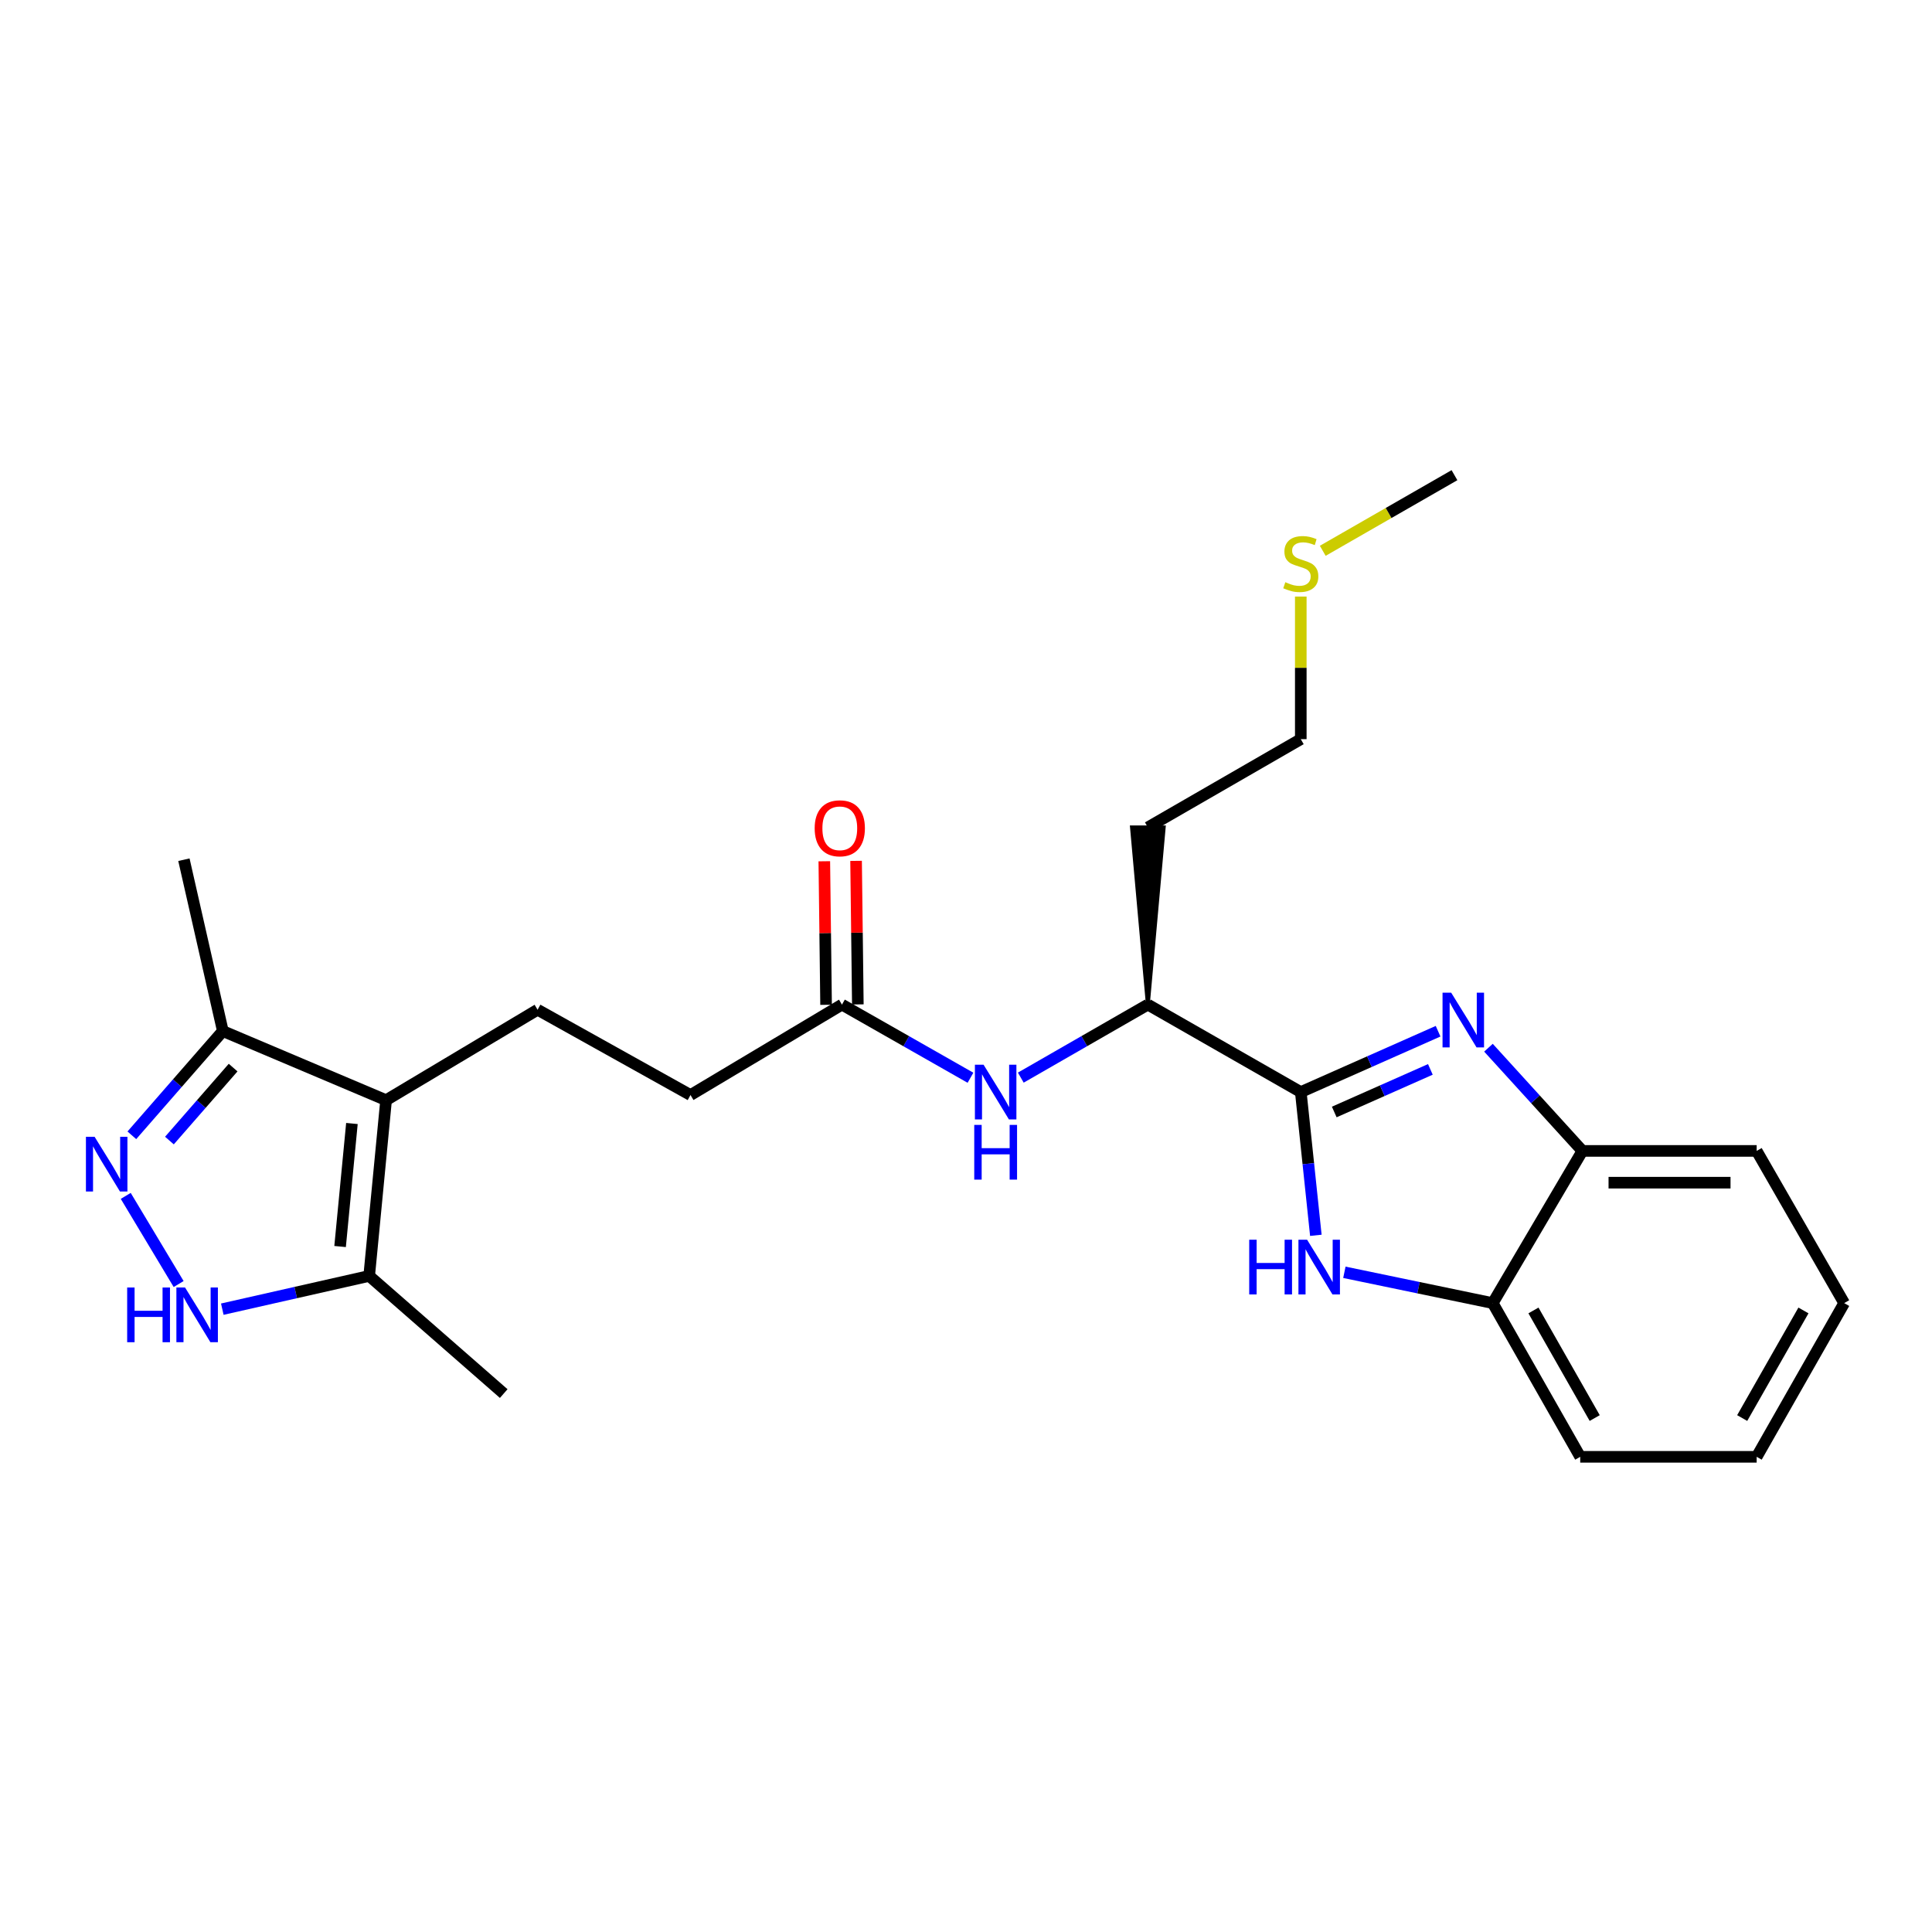 <?xml version='1.0' encoding='iso-8859-1'?>
<svg version='1.1' baseProfile='full'
              xmlns='http://www.w3.org/2000/svg'
                      xmlns:rdkit='http://www.rdkit.org/xml'
                      xmlns:xlink='http://www.w3.org/1999/xlink'
                  xml:space='preserve'
width='1000px' height='1000px' viewBox='0 0 1000 1000'>
<!-- END OF HEADER -->
<rect style='opacity:1.0;fill:#FFFFFF;stroke:none' width='1000' height='1000' x='0' y='0'> </rect>
<path class='bond-0' d='M 673.285,565.257 L 708.82,549.508' style='fill:none;fill-rule:evenodd;stroke:#000000;stroke-width:6px;stroke-linecap:butt;stroke-linejoin:miter;stroke-opacity:1' />
<path class='bond-0' d='M 708.82,549.508 L 744.355,533.758' style='fill:none;fill-rule:evenodd;stroke:#0000FF;stroke-width:6px;stroke-linecap:butt;stroke-linejoin:miter;stroke-opacity:1' />
<path class='bond-0' d='M 690.608,575.564 L 715.482,564.54' style='fill:none;fill-rule:evenodd;stroke:#000000;stroke-width:6px;stroke-linecap:butt;stroke-linejoin:miter;stroke-opacity:1' />
<path class='bond-0' d='M 715.482,564.54 L 740.357,553.515' style='fill:none;fill-rule:evenodd;stroke:#0000FF;stroke-width:6px;stroke-linecap:butt;stroke-linejoin:miter;stroke-opacity:1' />
<path class='bond-1' d='M 673.285,565.257 L 677.184,602.327' style='fill:none;fill-rule:evenodd;stroke:#000000;stroke-width:6px;stroke-linecap:butt;stroke-linejoin:miter;stroke-opacity:1' />
<path class='bond-1' d='M 677.184,602.327 L 681.083,639.398' style='fill:none;fill-rule:evenodd;stroke:#0000FF;stroke-width:6px;stroke-linecap:butt;stroke-linejoin:miter;stroke-opacity:1' />
<path class='bond-10' d='M 673.285,565.257 L 594.125,519.986' style='fill:none;fill-rule:evenodd;stroke:#000000;stroke-width:6px;stroke-linecap:butt;stroke-linejoin:miter;stroke-opacity:1' />
<path class='bond-7' d='M 770.425,542.293 L 794.739,569.002' style='fill:none;fill-rule:evenodd;stroke:#0000FF;stroke-width:6px;stroke-linecap:butt;stroke-linejoin:miter;stroke-opacity:1' />
<path class='bond-7' d='M 794.739,569.002 L 819.053,595.711' style='fill:none;fill-rule:evenodd;stroke:#000000;stroke-width:6px;stroke-linecap:butt;stroke-linejoin:miter;stroke-opacity:1' />
<path class='bond-8' d='M 695.846,658.541 L 734.239,666.514' style='fill:none;fill-rule:evenodd;stroke:#0000FF;stroke-width:6px;stroke-linecap:butt;stroke-linejoin:miter;stroke-opacity:1' />
<path class='bond-8' d='M 734.239,666.514 L 772.632,674.487' style='fill:none;fill-rule:evenodd;stroke:#000000;stroke-width:6px;stroke-linecap:butt;stroke-linejoin:miter;stroke-opacity:1' />
<path class='bond-2' d='M 199.835,569.45 L 278.245,522.635' style='fill:none;fill-rule:evenodd;stroke:#000000;stroke-width:6px;stroke-linecap:butt;stroke-linejoin:miter;stroke-opacity:1' />
<path class='bond-5' d='M 199.835,569.45 L 191.084,660.42' style='fill:none;fill-rule:evenodd;stroke:#000000;stroke-width:6px;stroke-linecap:butt;stroke-linejoin:miter;stroke-opacity:1' />
<path class='bond-5' d='M 182.155,581.521 L 176.03,645.2' style='fill:none;fill-rule:evenodd;stroke:#000000;stroke-width:6px;stroke-linecap:butt;stroke-linejoin:miter;stroke-opacity:1' />
<path class='bond-6' d='M 199.835,569.45 L 115.34,533.679' style='fill:none;fill-rule:evenodd;stroke:#000000;stroke-width:6px;stroke-linecap:butt;stroke-linejoin:miter;stroke-opacity:1' />
<path class='bond-3' d='M 68.243,587.632 L 91.791,560.655' style='fill:none;fill-rule:evenodd;stroke:#0000FF;stroke-width:6px;stroke-linecap:butt;stroke-linejoin:miter;stroke-opacity:1' />
<path class='bond-3' d='M 91.791,560.655 L 115.34,533.679' style='fill:none;fill-rule:evenodd;stroke:#000000;stroke-width:6px;stroke-linecap:butt;stroke-linejoin:miter;stroke-opacity:1' />
<path class='bond-3' d='M 87.694,590.351 L 104.178,571.468' style='fill:none;fill-rule:evenodd;stroke:#0000FF;stroke-width:6px;stroke-linecap:butt;stroke-linejoin:miter;stroke-opacity:1' />
<path class='bond-3' d='M 104.178,571.468 L 120.662,552.585' style='fill:none;fill-rule:evenodd;stroke:#000000;stroke-width:6px;stroke-linecap:butt;stroke-linejoin:miter;stroke-opacity:1' />
<path class='bond-27' d='M 65.081,618.988 L 92.465,664.615' style='fill:none;fill-rule:evenodd;stroke:#0000FF;stroke-width:6px;stroke-linecap:butt;stroke-linejoin:miter;stroke-opacity:1' />
<path class='bond-4' d='M 115.063,677.624 L 153.073,669.022' style='fill:none;fill-rule:evenodd;stroke:#0000FF;stroke-width:6px;stroke-linecap:butt;stroke-linejoin:miter;stroke-opacity:1' />
<path class='bond-4' d='M 153.073,669.022 L 191.084,660.42' style='fill:none;fill-rule:evenodd;stroke:#000000;stroke-width:6px;stroke-linecap:butt;stroke-linejoin:miter;stroke-opacity:1' />
<path class='bond-17' d='M 191.084,660.42 L 260.725,721.311' style='fill:none;fill-rule:evenodd;stroke:#000000;stroke-width:6px;stroke-linecap:butt;stroke-linejoin:miter;stroke-opacity:1' />
<path class='bond-18' d='M 115.34,533.679 L 95.19,444.983' style='fill:none;fill-rule:evenodd;stroke:#000000;stroke-width:6px;stroke-linecap:butt;stroke-linejoin:miter;stroke-opacity:1' />
<path class='bond-19' d='M 819.053,595.711 L 909.247,595.711' style='fill:none;fill-rule:evenodd;stroke:#000000;stroke-width:6px;stroke-linecap:butt;stroke-linejoin:miter;stroke-opacity:1' />
<path class='bond-19' d='M 832.582,612.153 L 895.718,612.153' style='fill:none;fill-rule:evenodd;stroke:#000000;stroke-width:6px;stroke-linecap:butt;stroke-linejoin:miter;stroke-opacity:1' />
<path class='bond-25' d='M 819.053,595.711 L 772.632,674.487' style='fill:none;fill-rule:evenodd;stroke:#000000;stroke-width:6px;stroke-linecap:butt;stroke-linejoin:miter;stroke-opacity:1' />
<path class='bond-20' d='M 772.632,674.487 L 817.921,754.049' style='fill:none;fill-rule:evenodd;stroke:#000000;stroke-width:6px;stroke-linecap:butt;stroke-linejoin:miter;stroke-opacity:1' />
<path class='bond-20' d='M 793.714,678.288 L 825.417,733.981' style='fill:none;fill-rule:evenodd;stroke:#000000;stroke-width:6px;stroke-linecap:butt;stroke-linejoin:miter;stroke-opacity:1' />
<path class='bond-9' d='M 528.361,557.78 L 561.243,538.883' style='fill:none;fill-rule:evenodd;stroke:#0000FF;stroke-width:6px;stroke-linecap:butt;stroke-linejoin:miter;stroke-opacity:1' />
<path class='bond-9' d='M 561.243,538.883 L 594.125,519.986' style='fill:none;fill-rule:evenodd;stroke:#000000;stroke-width:6px;stroke-linecap:butt;stroke-linejoin:miter;stroke-opacity:1' />
<path class='bond-12' d='M 502.321,557.843 L 469.059,538.915' style='fill:none;fill-rule:evenodd;stroke:#0000FF;stroke-width:6px;stroke-linecap:butt;stroke-linejoin:miter;stroke-opacity:1' />
<path class='bond-12' d='M 469.059,538.915 L 435.797,519.986' style='fill:none;fill-rule:evenodd;stroke:#000000;stroke-width:6px;stroke-linecap:butt;stroke-linejoin:miter;stroke-opacity:1' />
<path class='bond-15' d='M 594.125,519.986 L 602.346,428.248 L 585.904,428.248 Z' style='fill:#000000;fill-rule:evenodd;fill-opacity:1;stroke:#000000;stroke-width:2px;stroke-linecap:butt;stroke-linejoin:miter;stroke-opacity:1;' />
<path class='bond-11' d='M 278.245,522.635 L 357.405,566.791' style='fill:none;fill-rule:evenodd;stroke:#000000;stroke-width:6px;stroke-linecap:butt;stroke-linejoin:miter;stroke-opacity:1' />
<path class='bond-13' d='M 444.017,519.885 L 443.56,482.735' style='fill:none;fill-rule:evenodd;stroke:#000000;stroke-width:6px;stroke-linecap:butt;stroke-linejoin:miter;stroke-opacity:1' />
<path class='bond-13' d='M 443.56,482.735 L 443.104,445.584' style='fill:none;fill-rule:evenodd;stroke:#FF0000;stroke-width:6px;stroke-linecap:butt;stroke-linejoin:miter;stroke-opacity:1' />
<path class='bond-13' d='M 427.577,520.087 L 427.12,482.937' style='fill:none;fill-rule:evenodd;stroke:#000000;stroke-width:6px;stroke-linecap:butt;stroke-linejoin:miter;stroke-opacity:1' />
<path class='bond-13' d='M 427.12,482.937 L 426.663,445.786' style='fill:none;fill-rule:evenodd;stroke:#FF0000;stroke-width:6px;stroke-linecap:butt;stroke-linejoin:miter;stroke-opacity:1' />
<path class='bond-14' d='M 435.797,519.986 L 357.405,566.791' style='fill:none;fill-rule:evenodd;stroke:#000000;stroke-width:6px;stroke-linecap:butt;stroke-linejoin:miter;stroke-opacity:1' />
<path class='bond-21' d='M 594.125,428.248 L 673.285,382.585' style='fill:none;fill-rule:evenodd;stroke:#000000;stroke-width:6px;stroke-linecap:butt;stroke-linejoin:miter;stroke-opacity:1' />
<path class='bond-16' d='M 673.285,308.778 L 673.285,345.681' style='fill:none;fill-rule:evenodd;stroke:#CCCC00;stroke-width:6px;stroke-linecap:butt;stroke-linejoin:miter;stroke-opacity:1' />
<path class='bond-16' d='M 673.285,345.681 L 673.285,382.585' style='fill:none;fill-rule:evenodd;stroke:#000000;stroke-width:6px;stroke-linecap:butt;stroke-linejoin:miter;stroke-opacity:1' />
<path class='bond-22' d='M 684.658,285.093 L 718.743,265.522' style='fill:none;fill-rule:evenodd;stroke:#CCCC00;stroke-width:6px;stroke-linecap:butt;stroke-linejoin:miter;stroke-opacity:1' />
<path class='bond-22' d='M 718.743,265.522 L 752.828,245.951' style='fill:none;fill-rule:evenodd;stroke:#000000;stroke-width:6px;stroke-linecap:butt;stroke-linejoin:miter;stroke-opacity:1' />
<path class='bond-23' d='M 909.247,595.711 L 954.545,674.487' style='fill:none;fill-rule:evenodd;stroke:#000000;stroke-width:6px;stroke-linecap:butt;stroke-linejoin:miter;stroke-opacity:1' />
<path class='bond-24' d='M 817.921,754.049 L 909.247,754.049' style='fill:none;fill-rule:evenodd;stroke:#000000;stroke-width:6px;stroke-linecap:butt;stroke-linejoin:miter;stroke-opacity:1' />
<path class='bond-26' d='M 954.545,674.487 L 909.247,754.049' style='fill:none;fill-rule:evenodd;stroke:#000000;stroke-width:6px;stroke-linecap:butt;stroke-linejoin:miter;stroke-opacity:1' />
<path class='bond-26' d='M 933.462,678.286 L 901.754,733.979' style='fill:none;fill-rule:evenodd;stroke:#000000;stroke-width:6px;stroke-linecap:butt;stroke-linejoin:miter;stroke-opacity:1' />
<path  class='atom-1' d='M 751.135 513.819
L 760.415 528.819
Q 761.335 530.299, 762.815 532.979
Q 764.295 535.659, 764.375 535.819
L 764.375 513.819
L 768.135 513.819
L 768.135 542.139
L 764.255 542.139
L 754.295 525.739
Q 753.135 523.819, 751.895 521.619
Q 750.695 519.419, 750.335 518.739
L 750.335 542.139
L 746.655 542.139
L 746.655 513.819
L 751.135 513.819
' fill='#0000FF'/>
<path  class='atom-2' d='M 646.592 641.675
L 650.432 641.675
L 650.432 653.715
L 664.912 653.715
L 664.912 641.675
L 668.752 641.675
L 668.752 669.995
L 664.912 669.995
L 664.912 656.915
L 650.432 656.915
L 650.432 669.995
L 646.592 669.995
L 646.592 641.675
' fill='#0000FF'/>
<path  class='atom-2' d='M 676.552 641.675
L 685.832 656.675
Q 686.752 658.155, 688.232 660.835
Q 689.712 663.515, 689.792 663.675
L 689.792 641.675
L 693.552 641.675
L 693.552 669.995
L 689.672 669.995
L 679.712 653.595
Q 678.552 651.675, 677.312 649.475
Q 676.112 647.275, 675.752 646.595
L 675.752 669.995
L 672.072 669.995
L 672.072 641.675
L 676.552 641.675
' fill='#0000FF'/>
<path  class='atom-4' d='M 48.957 588.393
L 58.237 603.393
Q 59.157 604.873, 60.637 607.553
Q 62.117 610.233, 62.197 610.393
L 62.197 588.393
L 65.957 588.393
L 65.957 616.713
L 62.077 616.713
L 52.117 600.313
Q 50.957 598.393, 49.717 596.193
Q 48.517 593.993, 48.157 593.313
L 48.157 616.713
L 44.477 616.713
L 44.477 588.393
L 48.957 588.393
' fill='#0000FF'/>
<path  class='atom-5' d='M 65.82 666.411
L 69.66 666.411
L 69.66 678.451
L 84.141 678.451
L 84.141 666.411
L 87.981 666.411
L 87.981 694.731
L 84.141 694.731
L 84.141 681.651
L 69.66 681.651
L 69.66 694.731
L 65.82 694.731
L 65.82 666.411
' fill='#0000FF'/>
<path  class='atom-5' d='M 95.781 666.411
L 105.061 681.411
Q 105.981 682.891, 107.461 685.571
Q 108.941 688.251, 109.021 688.411
L 109.021 666.411
L 112.781 666.411
L 112.781 694.731
L 108.901 694.731
L 98.941 678.331
Q 97.781 676.411, 96.54 674.211
Q 95.341 672.011, 94.981 671.331
L 94.981 694.731
L 91.3 694.731
L 91.3 666.411
L 95.781 666.411
' fill='#0000FF'/>
<path  class='atom-10' d='M 509.089 551.097
L 518.369 566.097
Q 519.289 567.577, 520.769 570.257
Q 522.249 572.937, 522.329 573.097
L 522.329 551.097
L 526.089 551.097
L 526.089 579.417
L 522.209 579.417
L 512.249 563.017
Q 511.089 561.097, 509.849 558.897
Q 508.649 556.697, 508.289 556.017
L 508.289 579.417
L 504.609 579.417
L 504.609 551.097
L 509.089 551.097
' fill='#0000FF'/>
<path  class='atom-10' d='M 504.269 582.249
L 508.109 582.249
L 508.109 594.289
L 522.589 594.289
L 522.589 582.249
L 526.429 582.249
L 526.429 610.569
L 522.589 610.569
L 522.589 597.489
L 508.109 597.489
L 508.109 610.569
L 504.269 610.569
L 504.269 582.249
' fill='#0000FF'/>
<path  class='atom-14' d='M 421.673 428.721
Q 421.673 421.921, 425.033 418.121
Q 428.393 414.321, 434.673 414.321
Q 440.953 414.321, 444.313 418.121
Q 447.673 421.921, 447.673 428.721
Q 447.673 435.601, 444.273 439.521
Q 440.873 443.401, 434.673 443.401
Q 428.433 443.401, 425.033 439.521
Q 421.673 435.641, 421.673 428.721
M 434.673 440.201
Q 438.993 440.201, 441.313 437.321
Q 443.673 434.401, 443.673 428.721
Q 443.673 423.161, 441.313 420.361
Q 438.993 417.521, 434.673 417.521
Q 430.353 417.521, 427.993 420.321
Q 425.673 423.121, 425.673 428.721
Q 425.673 434.441, 427.993 437.321
Q 430.353 440.201, 434.673 440.201
' fill='#FF0000'/>
<path  class='atom-17' d='M 665.285 301.344
Q 665.605 301.464, 666.925 302.024
Q 668.245 302.584, 669.685 302.944
Q 671.165 303.264, 672.605 303.264
Q 675.285 303.264, 676.845 301.984
Q 678.405 300.664, 678.405 298.384
Q 678.405 296.824, 677.605 295.864
Q 676.845 294.904, 675.645 294.384
Q 674.445 293.864, 672.445 293.264
Q 669.925 292.504, 668.405 291.784
Q 666.925 291.064, 665.845 289.544
Q 664.805 288.024, 664.805 285.464
Q 664.805 281.904, 667.205 279.704
Q 669.645 277.504, 674.445 277.504
Q 677.725 277.504, 681.445 279.064
L 680.525 282.144
Q 677.125 280.744, 674.565 280.744
Q 671.805 280.744, 670.285 281.904
Q 668.765 283.024, 668.805 284.984
Q 668.805 286.504, 669.565 287.424
Q 670.365 288.344, 671.485 288.864
Q 672.645 289.384, 674.565 289.984
Q 677.125 290.784, 678.645 291.584
Q 680.165 292.384, 681.245 294.024
Q 682.365 295.624, 682.365 298.384
Q 682.365 302.304, 679.725 304.424
Q 677.125 306.504, 672.765 306.504
Q 670.245 306.504, 668.325 305.944
Q 666.445 305.424, 664.205 304.504
L 665.285 301.344
' fill='#CCCC00'/>
</svg>
